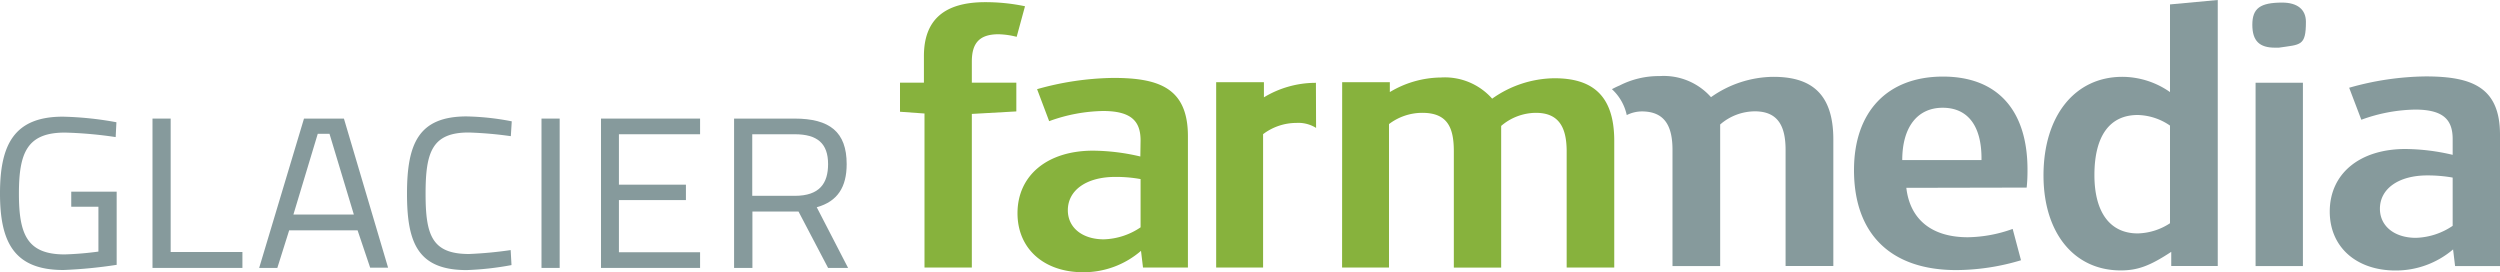<svg id="Layer_1" data-name="Layer 1" xmlns="http://www.w3.org/2000/svg" viewBox="0 0 300 32.67"><defs><style>.cls-1{fill:#87b23d;}.cls-2{fill:#869a9c;}</style></defs><title>gfm-logo-horizontal</title><path class="cls-1" d="M108,9.92h2.87V6.73c0-4.33,2.42-6.47,7.37-6.47A23.13,23.13,0,0,1,123,.75l-1,3.67a9.68,9.68,0,0,0-2.17-.31c-2.24,0-3.21,1-3.21,3.27V9.92h5.34v3.45l-5.34.3V32.1h-5.68V13.62L108,13.41Z"/><path class="cls-1" d="M136.87,16.86c0-2.27-1.06-3.54-4.51-3.54a19.73,19.73,0,0,0-6.46,1.22l-1.45-3.84a35,35,0,0,1,9.17-1.35c5.53,0,8.93,1.26,8.93,7V32.1h-5.39l-.24-2A10.55,10.55,0,0,1,130,32.67c-4.75,0-7.9-2.84-7.9-7.08,0-4.54,3.58-7.51,9.06-7.51a25.39,25.39,0,0,1,5.68.7Zm0,4.63a16.39,16.39,0,0,0-3.05-.26c-3.41,0-5.68,1.57-5.68,4,0,2.09,1.74,3.49,4.32,3.49a8.27,8.27,0,0,0,4.41-1.44Z"/><path class="cls-1" d="M161.06,9.86h5.72v1.19A12.11,12.11,0,0,1,172.9,9.3a7.59,7.59,0,0,1,6.16,2.54,13.11,13.11,0,0,1,7.47-2.45c4.37,0,7.18,1.88,7.18,7.51V32.1H188V18.17c0-2.79-.87-4.63-3.69-4.63a6.47,6.47,0,0,0-4.17,1.57v17h-5.68V18.17c0-2.75-.68-4.63-3.78-4.63a6.61,6.61,0,0,0-4,1.35V32.1h-5.63Z"/><path class="cls-2" d="M228.76,22.54c.44,3.8,3.05,5.93,7.38,5.93a16.46,16.46,0,0,0,5.38-1l1,3.76a27.29,27.29,0,0,1-7.76,1.18c-7.87,0-12.28-4.33-12.28-12,0-7,4-11.22,10.68-11.22,6.5,0,10.14,4,10.14,11.17,0,.48,0,1.19-.1,2.15Zm-.49-3.33h9.51V19c0-3.89-1.64-6.07-4.66-6.07s-4.85,2.31-4.85,6.28"/><path class="cls-2" d="M260.4.53,266.13,0V31.92h-5.58v-1.7c-2.52,1.66-4,2.23-6.06,2.23-5.63,0-9.27-4.54-9.27-11.4,0-7.12,3.74-11.83,9.46-11.83a10,10,0,0,1,5.72,1.83Zm0,14.54a7.08,7.08,0,0,0-3.88-1.27c-3.34,0-5.19,2.49-5.19,7.21,0,4.49,1.89,7,5.19,7a7.36,7.36,0,0,0,3.88-1.22Z"/><path class="cls-2" d="M273.85.31c1.84,0,2.86.83,2.86,2.31,0,2.93-.63,2.71-3.25,3.1H273c-1.84,0-2.72-.78-2.72-2.75s.93-2.66,3.6-2.66m-3.21,9.62h5.68v22h-5.68Z"/><path class="cls-2" d="M294.32,16.69c0-2.28-1.07-3.54-4.51-3.54a19.68,19.68,0,0,0-6.45,1.22l-1.46-3.84a34.65,34.65,0,0,1,9.17-1.36c5.53,0,8.93,1.27,8.93,7V31.93h-5.39l-.24-2a10.59,10.59,0,0,1-6.89,2.53c-4.75,0-7.91-2.84-7.91-7.07,0-4.55,3.59-7.51,9.08-7.51a25.38,25.38,0,0,1,5.67.7Zm0,4.62a17.22,17.22,0,0,0-3.05-.26c-3.4,0-5.68,1.57-5.68,4,0,2.09,1.75,3.49,4.32,3.49a8.27,8.27,0,0,0,4.41-1.44Z"/><path class="cls-1" d="M157.91,9.94h-.13a12,12,0,0,0-6.11,1.74V9.86h-5.73V32.1h5.63v-16a6.63,6.63,0,0,1,4-1.35,4,4,0,0,1,2.36.6Z"/><path class="cls-2" d="M212.8,9.22a13.13,13.13,0,0,0-7.48,2.44,7.57,7.57,0,0,0-6.16-2.53,10.31,10.31,0,0,0-4.81,1.13c-.31.13-.62.28-.92.44a5.88,5.88,0,0,1,1.78,3.11,4.12,4.12,0,0,1,1.8-.44c2.82,0,3.69,1.84,3.69,4.63V31.93h5.72V16.74c0-.33,0-.64,0-.95v-.85a6.39,6.39,0,0,1,4.16-1.58c2.82,0,3.69,1.84,3.69,4.63V31.92H220V16.73c0-5.64-2.81-7.51-7.18-7.51"/><path class="cls-2" d="M8.55,23H14v8.78a55.79,55.79,0,0,1-6.38.62C1.65,32.41,0,29,0,23.21S1.65,14,7.54,14a40,40,0,0,1,6.43.67l-.09,1.78a49.3,49.3,0,0,0-6.09-.54c-4.54,0-5.52,2.42-5.52,7.33s1,7.29,5.49,7.29a38.17,38.17,0,0,0,4.05-.34V24.81H8.55Z"/><polygon class="cls-2" points="18.3 32.15 18.3 14.23 20.48 14.23 20.48 30.24 29.09 30.24 29.09 32.15 18.3 32.15"/><path class="cls-2" d="M36.48,14.23h4.79l5.3,17.89H44.42l-1.51-4.48H34.7l-1.42,4.51H31.1ZM35.21,25.74h7.25l-2.92-9.68H38.13Z"/><path class="cls-2" d="M61.38,31.81a35.85,35.85,0,0,1-5.38.6c-5.87,0-7.16-3.28-7.16-9.17,0-6,1.38-9.27,7.16-9.27a31,31,0,0,1,5.41.59l-.11,1.78a46.2,46.2,0,0,0-5.07-.44c-4.4,0-5.16,2.39-5.16,7.34s.74,7.24,5.21,7.24a48.18,48.18,0,0,0,5-.47Z"/><rect class="cls-2" x="64.98" y="14.23" width="2.18" height="17.92"/><polygon class="cls-2" points="72.12 14.23 84.01 14.23 84.01 16.11 74.27 16.11 74.27 22.16 82.31 22.16 82.31 24.01 74.27 24.01 74.27 30.27 84.01 30.27 84.01 32.15 72.12 32.15 72.12 14.23"/><path class="cls-2" d="M95.29,25.38h-5v6.77H88.09V14.23h7.25c4.22,0,6.26,1.6,6.26,5.46,0,2.75-1.08,4.48-3.59,5.18l3.76,7.28h-2.4l-3.55-6.77Zm0-9.27H90.27V23.5h5.1c3,0,4-1.52,4-3.81,0-2.47-1.28-3.58-4-3.58"/></svg>